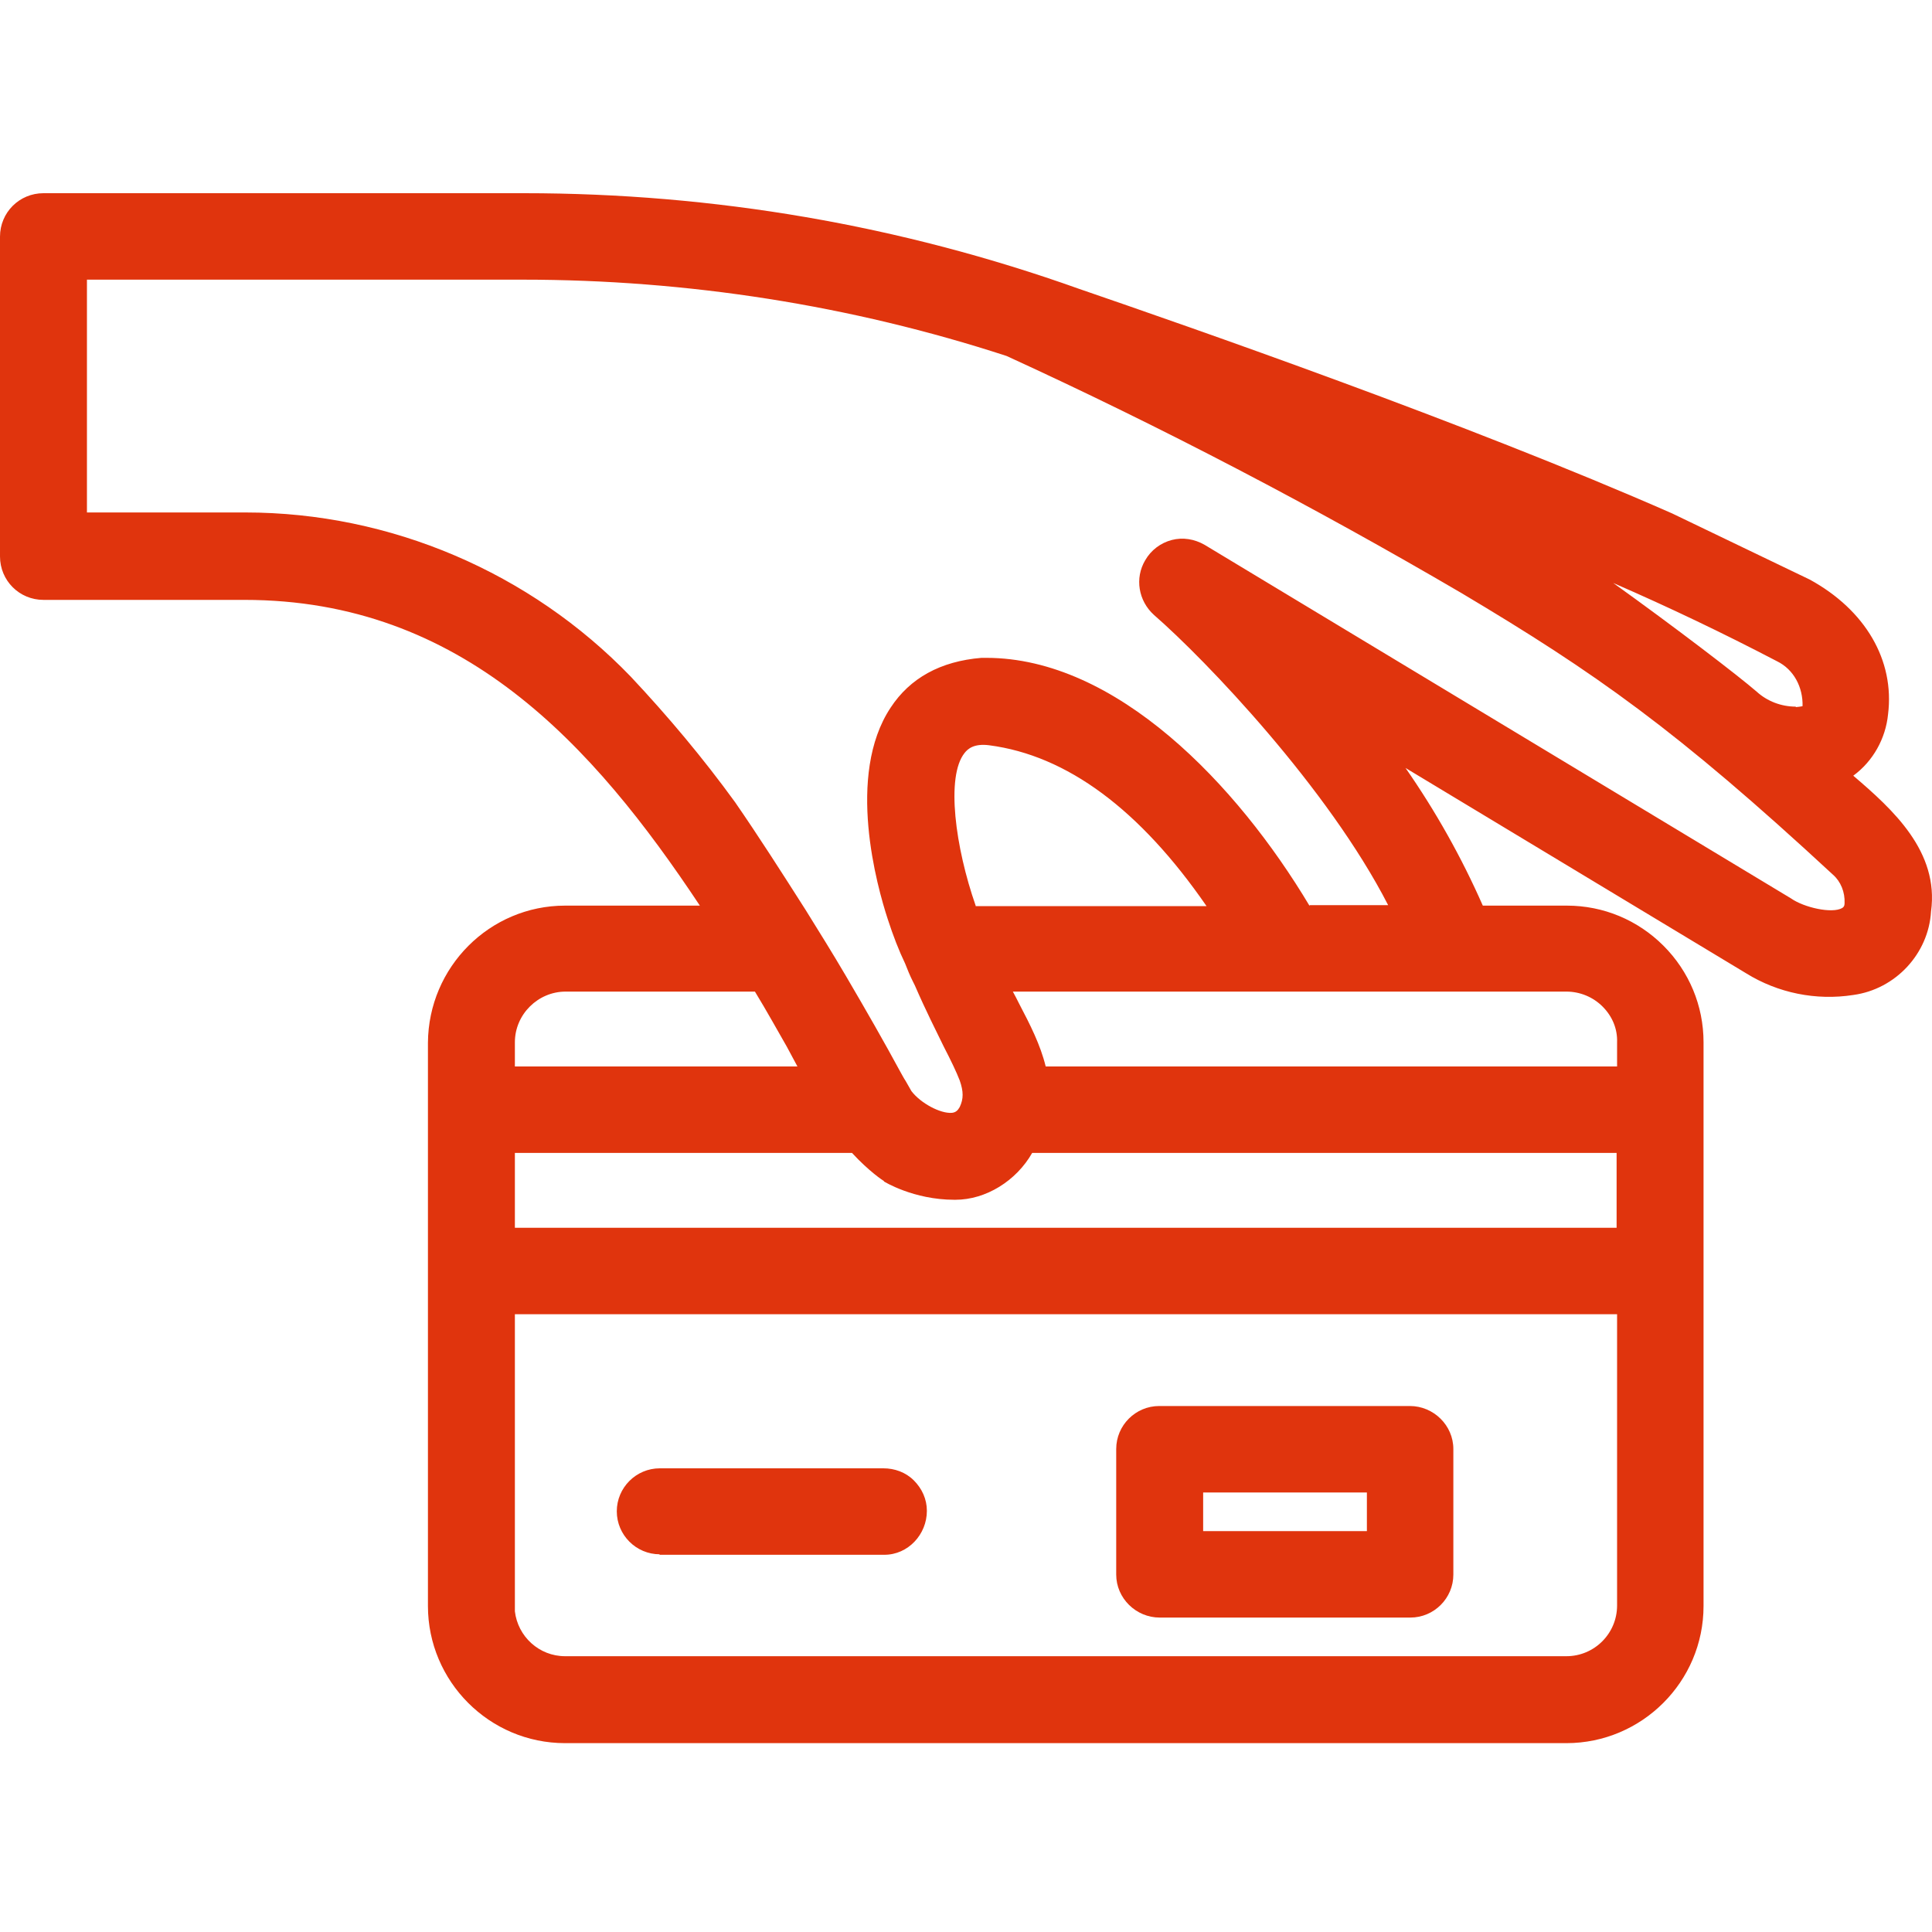 <?xml version="1.0" encoding="UTF-8"?><svg id="_レイヤー_1" data-name="レイヤー 1" xmlns="http://www.w3.org/2000/svg" viewBox="0 0 40 40"><defs><style>.cls-1 {
        fill: #e0340d;
        stroke-width: 0px;
      }</style></defs><path class="cls-1" d="M24.01,33.49h5.19c.49,0,.89-.4.89-.89v-2.6c0-.49-.41-.89-.9-.89h-5.19c-.49,0-.89.4-.89.89v2.6c0,.49.41.89.9.89ZM24.91,31.7v-.8h3.39v.8h-3.39Z"/><path class="cls-1" d="M13.65,32.19h4.66c.49,0,.88-.42.88-.91,0-.24-.1-.46-.27-.63-.17-.17-.4-.25-.63-.25h-4.63c-.49,0-.89.4-.89.89,0,.49.4.89.89.89Z"/><path class="cls-1" d="M38.37,16.06c.41-.3.67-.77.72-1.27.14-1.12-.47-2.16-1.62-2.79l-2.85-1.37c-4.25-1.87-10.01-3.87-12.28-4.65-3.7-1.32-7.56-1.98-11.49-1.98H.9c-.5,0-.9.4-.9.9v6.62c0,.5.4.9.9.9h3.89c.07,0,.13,0,.21,0h.06c4.51,0,7.22,3,9.43,6.33h-2.79c-1.56,0-2.83,1.27-2.84,2.84v11.66c0,1.56,1.27,2.84,2.84,2.84h20.73c1.56,0,2.84-1.27,2.84-2.84v-11.67c0-.76-.3-1.47-.83-2-.53-.53-1.24-.83-2-.83h-1.74c-.44-1-.98-1.96-1.6-2.85l7.05,4.25c.66.41,1.45.57,2.22.45.88-.12,1.56-.86,1.61-1.73.17-1.24-.79-2.11-1.61-2.81ZM33.48,33.24c0,.58-.47,1.05-1.05,1.05H11.7c-.54,0-.98-.41-1.04-.93v-6.15h22.82v6.03ZM20.2,18.75c-.42-1.2-.62-2.67-.23-3.16.07-.09.2-.2.51-.16,1.61.21,3.12,1.33,4.5,3.33h-4.78ZM18.3,24.46s.61.38,1.46.38h.02c.63,0,1.26-.39,1.59-.97h12.1v1.55H10.66v-1.55h6.98c.35.38.65.58.66.58h0ZM33.48,22.08h-11.83c-.11-.45-.32-.86-.55-1.3-.04-.08-.08-.16-.13-.25h11.46v-.22.22c.28,0,.55.11.75.31.2.2.31.46.3.74v.5ZM10.66,22.08v-.5c0-.58.48-1.05,1.05-1.05h3.92c.25.41.47.81.66,1.14l.22.41h-5.85ZM37.18,14.63h0c-.3,0-.59-.11-.81-.31-.38-.33-1.7-1.34-2.97-2.25,1.15.5,2.28,1.04,3.39,1.62.35.17.54.54.53.93,0,0-.03.01-.14.02ZM27.11,18.75c-1.5-2.51-4-5.13-6.69-5.13-.03,0-.07,0-.1,0-.85.07-1.48.42-1.88,1.03-.93,1.4-.28,3.71-.06,4.38.11.34.23.65.36.92.05.13.1.25.16.37l.04.08c.23.53.44.94.6,1.27.15.29.26.52.33.7.08.23.08.38,0,.55-.04.07-.08.11-.16.12-.24.02-.65-.2-.84-.45-.04-.07-.08-.14-.12-.21-.04-.06-.07-.12-.11-.19-.33-.61-.69-1.24-1.13-1.99-.27-.46-.55-.91-.83-1.36-.51-.8-.97-1.52-1.46-2.23-.66-.91-1.39-1.78-2.16-2.6-2.08-2.16-4.98-3.4-7.98-3.4H1.8v-4.82h9.02c3.41,0,6.8.53,10.02,1.58,3.21,1.47,6.38,3.13,9.42,4.91,2.77,1.65,4.45,2.83,7.69,5.83.16.14.25.36.24.59,0,.06-.02.08-.05.1-.21.12-.79-.01-1.06-.2l-12.14-7.32c-.21-.12-.45-.16-.68-.1-.23.06-.43.21-.55.42-.22.37-.14.84.18,1.13,1.08.94,3.61,3.59,4.85,6.01h-1.62Z"/></svg>